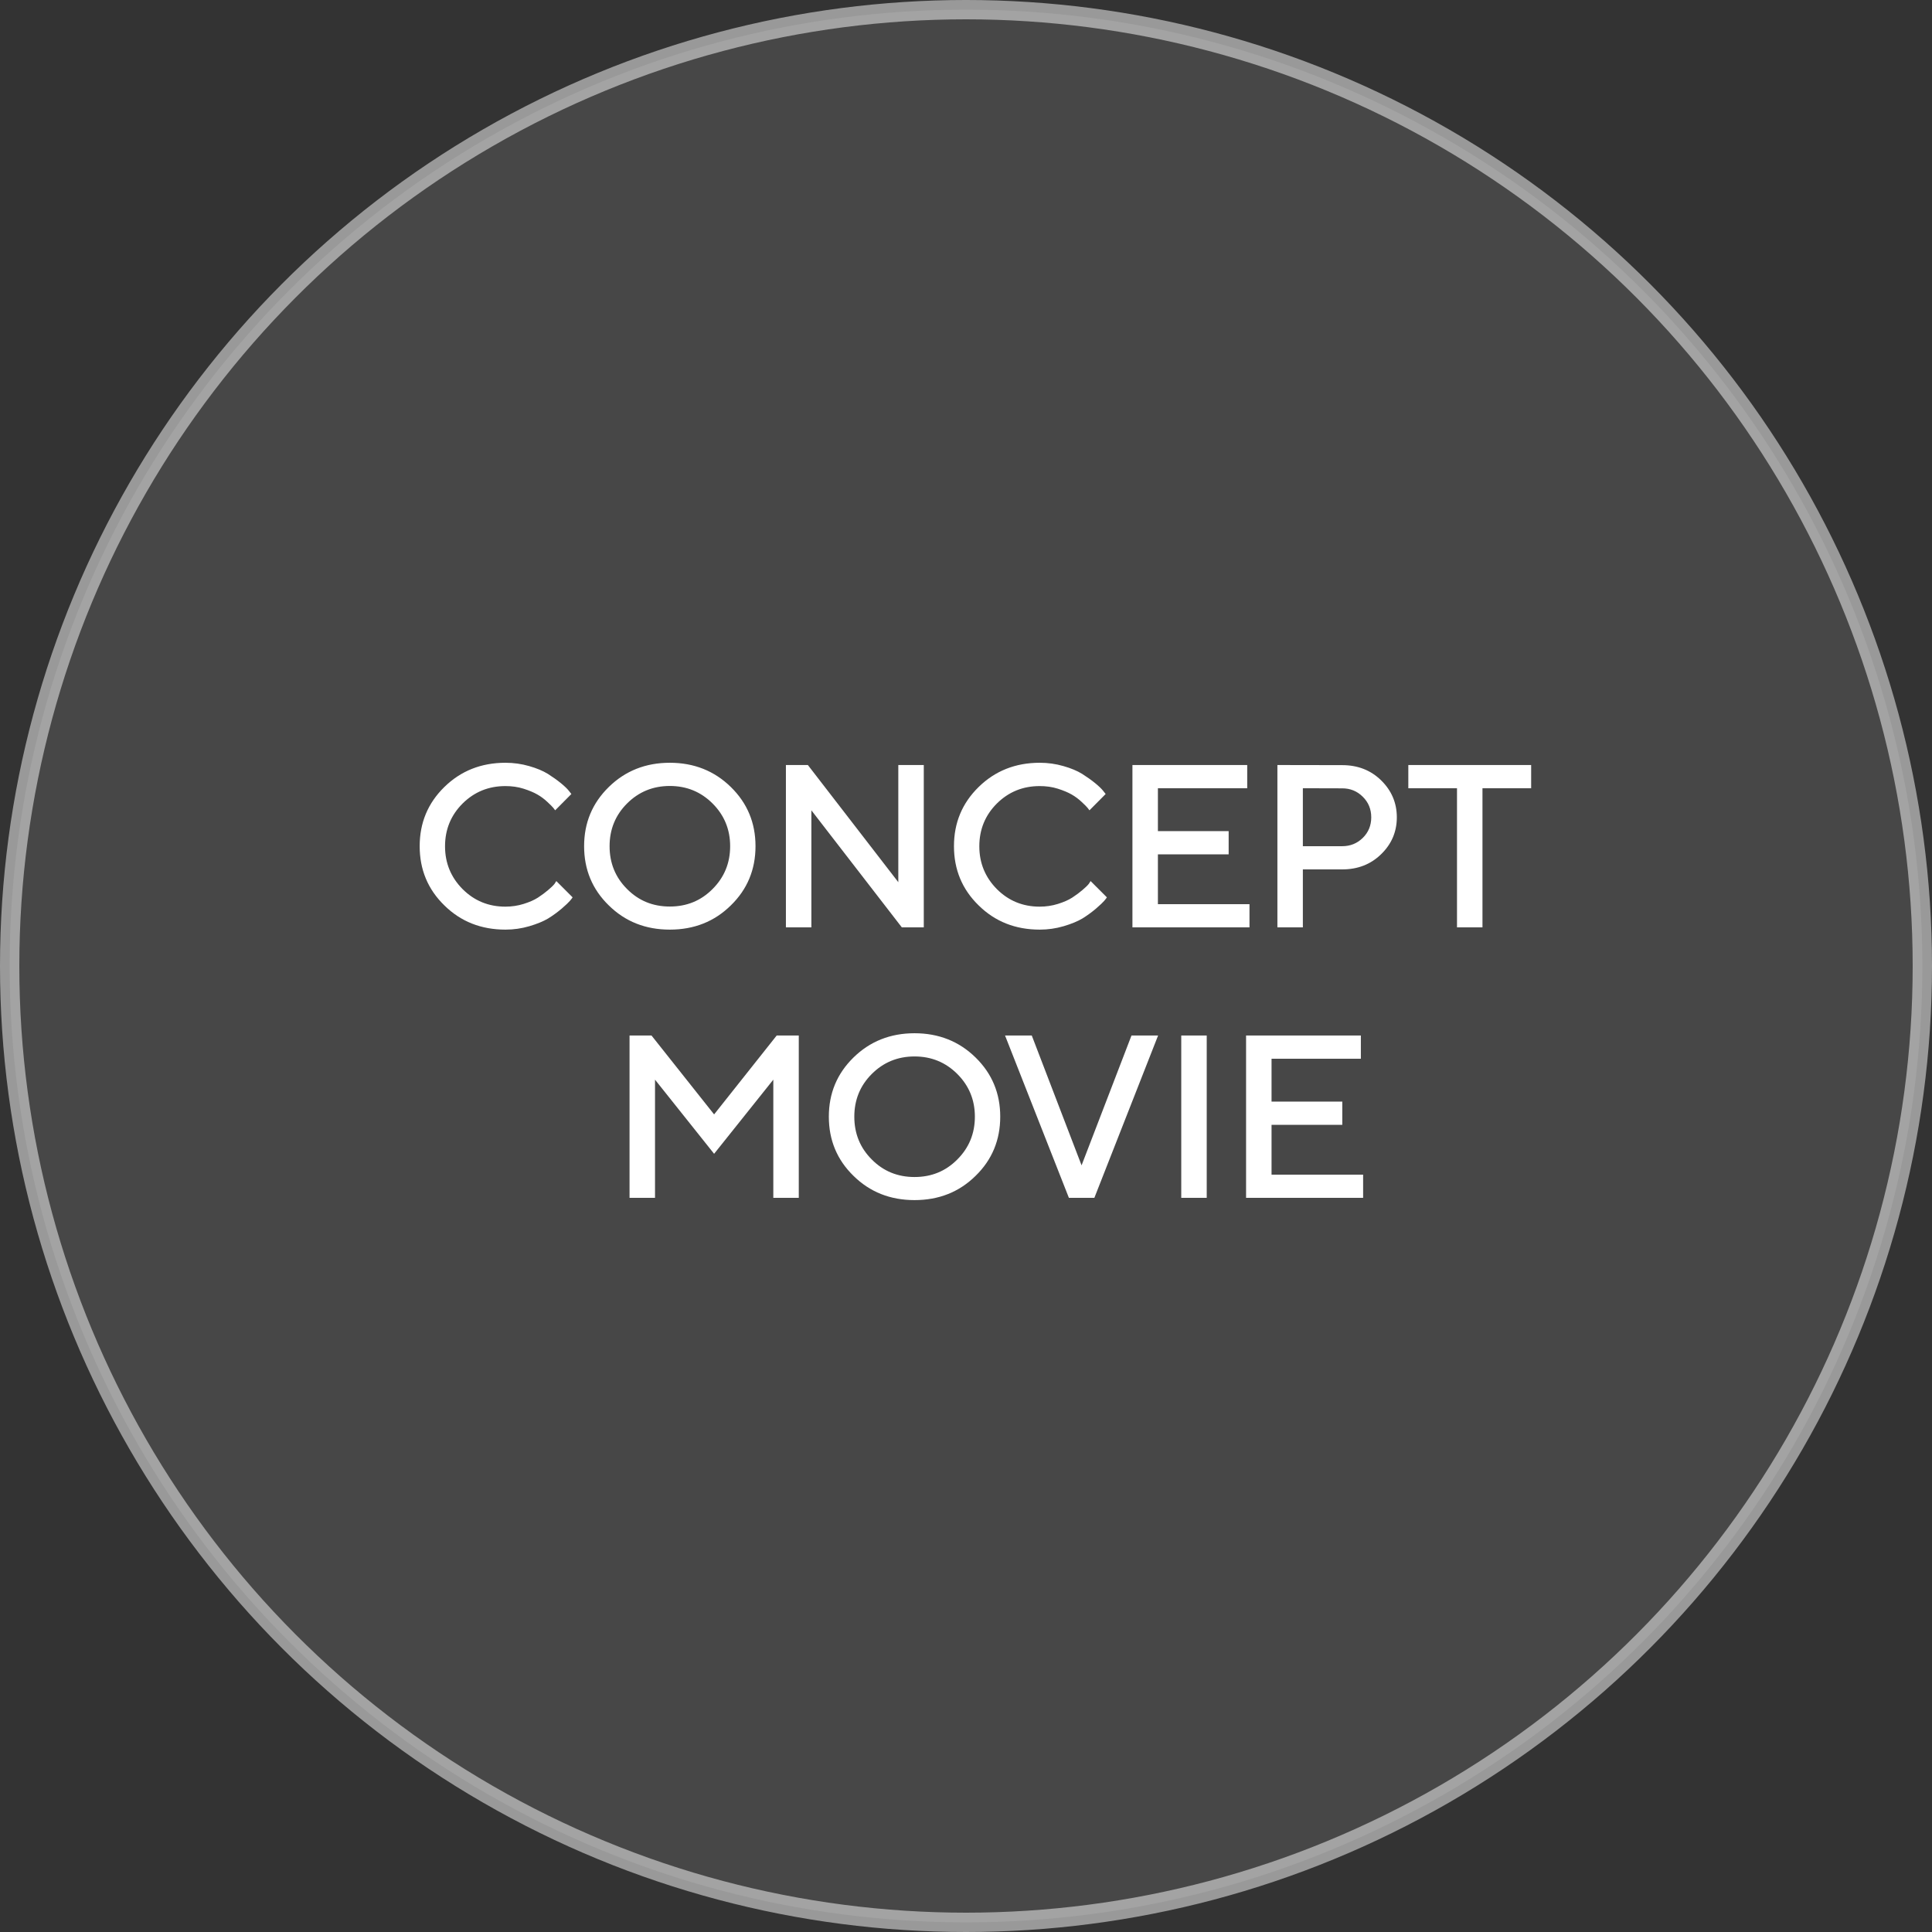 <svg width="200" height="200" viewBox="0 0 200 200" fill="none" xmlns="http://www.w3.org/2000/svg">
<rect x="0" y="0" width="200" height="200" fill="#333333" stroke="none"/>
<circle opacity="0.5" cx="100" cy="100" r="99" fill="white" fill-opacity="0.2" stroke="white" stroke-width="2"/>
<path d="M52.328 78.961C53.172 78.961 53.992 79.078 54.766 79.301C55.551 79.523 56.195 79.793 56.711 80.109C57.226 80.438 57.672 80.754 58.047 81.059C58.433 81.375 58.715 81.644 58.891 81.867L59.148 82.195L57.472 83.883C57.426 83.824 57.367 83.742 57.273 83.625C57.179 83.508 56.98 83.309 56.652 83.004C56.336 82.711 55.996 82.453 55.621 82.242C55.258 82.031 54.777 81.832 54.191 81.644C53.605 81.457 52.972 81.375 52.316 81.375C50.582 81.375 49.105 81.973 47.887 83.18C46.679 84.387 46.07 85.863 46.07 87.609C46.07 89.344 46.679 90.82 47.887 92.039C49.094 93.246 50.57 93.856 52.316 93.856C52.972 93.856 53.605 93.762 54.203 93.574C54.801 93.387 55.293 93.176 55.691 92.918C56.09 92.66 56.429 92.402 56.734 92.144C57.039 91.887 57.262 91.676 57.402 91.5L57.59 91.207L59.277 92.894C59.219 92.988 59.125 93.106 58.996 93.258C58.867 93.41 58.586 93.68 58.141 94.066C57.695 94.441 57.226 94.781 56.734 95.086C56.242 95.379 55.586 95.648 54.789 95.883C53.992 96.117 53.172 96.234 52.328 96.234C49.808 96.234 47.699 95.402 46 93.727C44.289 92.062 43.445 90.012 43.445 87.598C43.445 85.184 44.289 83.144 46 81.469C47.699 79.805 49.808 78.961 52.328 78.961ZM63.104 87.598C63.104 89.344 63.702 90.82 64.909 92.027C66.116 93.246 67.592 93.844 69.338 93.844C71.085 93.844 72.561 93.246 73.768 92.027C74.975 90.82 75.585 89.344 75.585 87.598C75.585 85.863 74.975 84.387 73.768 83.18C72.561 81.973 71.085 81.363 69.338 81.363C67.592 81.363 66.116 81.973 64.909 83.18C63.702 84.387 63.104 85.863 63.104 87.598ZM60.467 87.598C60.467 85.184 61.311 83.144 63.022 81.469C64.721 79.805 66.831 78.961 69.338 78.961C71.846 78.961 73.956 79.805 75.655 81.469C77.366 83.144 78.21 85.184 78.21 87.598C78.21 90.012 77.366 92.062 75.655 93.727C73.956 95.402 71.846 96.234 69.338 96.234C66.831 96.234 64.721 95.402 63.022 93.727C61.311 92.062 60.467 90.012 60.467 87.598ZM92.993 79.195H95.63V96H93.357L83.993 83.883V96H81.357V79.195H83.63L92.993 91.324V79.195ZM107.637 78.961C108.48 78.961 109.301 79.078 110.074 79.301C110.859 79.523 111.504 79.793 112.02 80.109C112.535 80.438 112.98 80.754 113.355 81.059C113.742 81.375 114.023 81.644 114.199 81.867L114.457 82.195L112.781 83.883C112.734 83.824 112.676 83.742 112.582 83.625C112.488 83.508 112.289 83.309 111.961 83.004C111.645 82.711 111.305 82.453 110.93 82.242C110.566 82.031 110.086 81.832 109.5 81.644C108.914 81.457 108.281 81.375 107.625 81.375C105.891 81.375 104.414 81.973 103.195 83.18C101.988 84.387 101.379 85.863 101.379 87.609C101.379 89.344 101.988 90.82 103.195 92.039C104.402 93.246 105.879 93.856 107.625 93.856C108.281 93.856 108.914 93.762 109.512 93.574C110.109 93.387 110.602 93.176 111 92.918C111.398 92.66 111.738 92.402 112.043 92.144C112.348 91.887 112.57 91.676 112.711 91.5L112.898 91.207L114.586 92.894C114.527 92.988 114.434 93.106 114.305 93.258C114.176 93.41 113.895 93.68 113.449 94.066C113.004 94.441 112.535 94.781 112.043 95.086C111.551 95.379 110.895 95.648 110.098 95.883C109.301 96.117 108.48 96.234 107.637 96.234C105.117 96.234 103.008 95.402 101.309 93.727C99.598 92.062 98.754 90.012 98.754 87.598C98.754 85.184 99.598 83.144 101.309 81.469C103.008 79.805 105.117 78.961 107.637 78.961ZM119.866 93.598H129.346V96H117.229V79.195H129.112V81.598H119.866V86.039H127.19V88.441H119.866V93.598ZM132.236 79.195L138.951 79.207C140.544 79.207 141.892 79.723 142.97 80.777C144.048 81.832 144.599 83.109 144.599 84.609C144.599 86.109 144.048 87.387 142.97 88.43C141.892 89.484 140.544 90 138.951 90H134.872V96H132.236V79.195ZM138.951 81.609L134.872 81.598V87.598H138.951C139.771 87.598 140.486 87.316 141.072 86.742C141.658 86.168 141.951 85.453 141.951 84.609C141.951 83.766 141.658 83.051 141.072 82.477C140.486 81.891 139.771 81.609 138.951 81.609ZM145.789 79.195H158.504V81.598H153.465V96H150.828V81.598H145.789V79.195ZM73.924 115.363L80.404 107.195H82.689V124H80.053V111.766L73.924 119.441L67.807 111.766V124H65.17V107.195H67.443L73.924 115.363ZM88.438 115.598C88.438 117.344 89.036 118.82 90.243 120.027C91.45 121.246 92.926 121.844 94.672 121.844C96.419 121.844 97.895 121.246 99.102 120.027C100.309 118.82 100.919 117.344 100.919 115.598C100.919 113.863 100.309 112.387 99.102 111.18C97.895 109.973 96.419 109.363 94.672 109.363C92.926 109.363 91.45 109.973 90.243 111.18C89.036 112.387 88.438 113.863 88.438 115.598ZM85.801 115.598C85.801 113.184 86.645 111.145 88.356 109.469C90.055 107.805 92.165 106.961 94.672 106.961C97.18 106.961 99.29 107.805 100.989 109.469C102.7 111.145 103.544 113.184 103.544 115.598C103.544 118.012 102.7 120.062 100.989 121.727C99.29 123.402 97.18 124.234 94.672 124.234C92.165 124.234 90.055 123.402 88.356 121.727C86.645 120.062 85.801 118.012 85.801 115.598ZM110.652 124L104.042 107.195H106.808L111.964 120.637L117.132 107.195H119.886L113.288 124H110.652ZM122.283 124V107.195H124.92V124H122.283ZM131.63 121.598H141.11V124H128.993V107.195H140.876V109.598H131.63V114.039H138.954V116.441H131.63V121.598Z" fill="white"/>
</svg>
